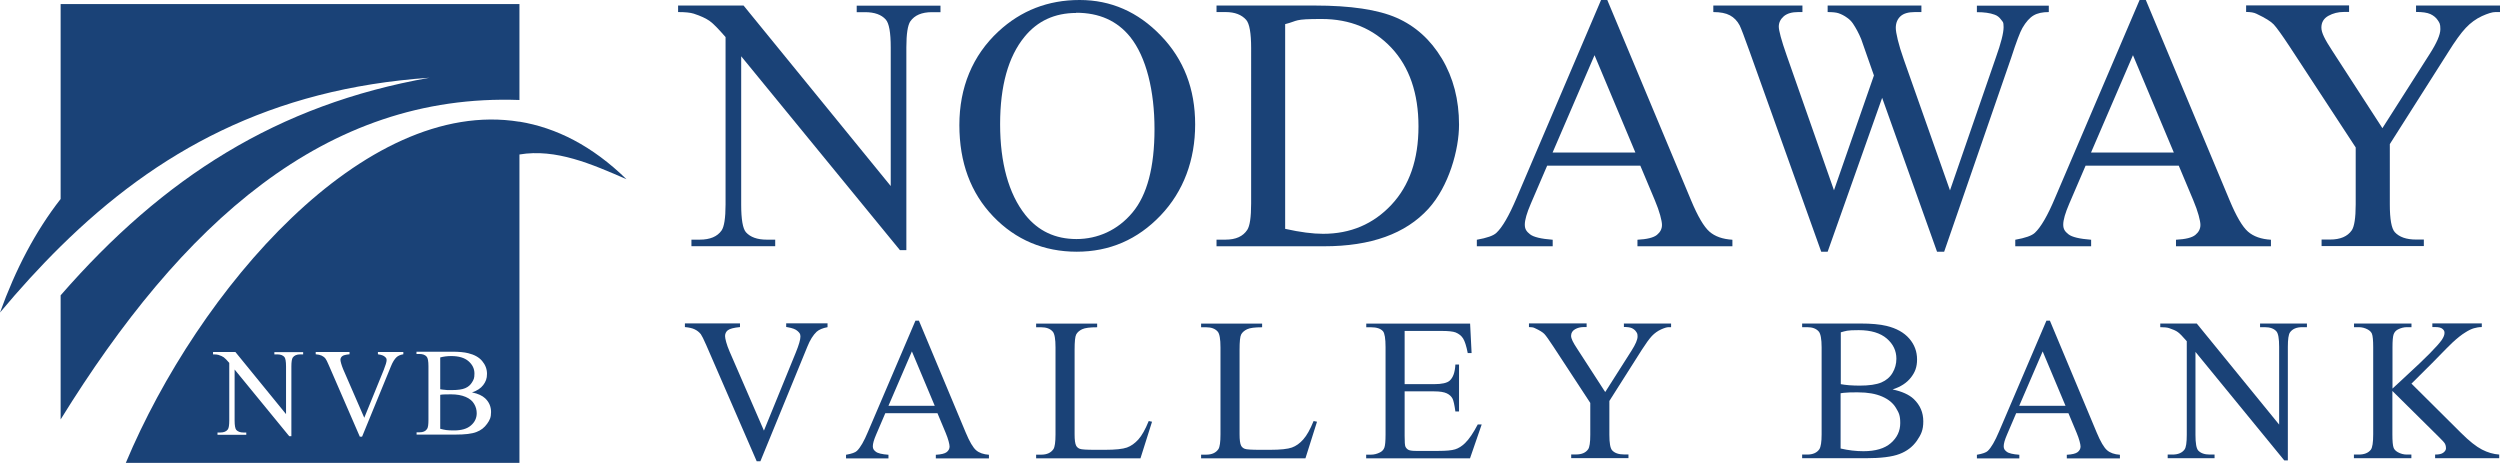 <?xml version="1.0" encoding="UTF-8"?> <svg xmlns="http://www.w3.org/2000/svg" version="1.1" viewBox="0 0 2527.7 468"><defs><style> .cls-1, .cls-2 { fill: #1a4277; } .cls-2 { fill-rule: evenodd; } </style></defs><g><g id="Layer_2"><path class="cls-2" d="M61.3,249.1c97.4-96,212.1-159.4,373-170.5-153.9,27.2-269.1,100.8-373,220v125.5C183.1,227.1,328.3,93.9,525.2,101.1V4.1H61.3v197.1C35.8,233.9,15.8,272.1,0,316c19.8-23.7,40.2-46.1,61.3-66.9"></path><path class="cls-2" d="M525.2,123.1c-157.3-25.5-324.7,170.1-398,344.9h398V156.2c36.9-6.2,73.1,9.7,108.2,25-34.6-33.8-71.1-52.1-108.2-58.2M215.3,355.9h22.7l51.2,62.8v-48.2c0-5.1-.6-8.4-1.7-9.6-1.5-1.7-3.9-2.6-7.2-2.6h-2.9v-2.3h29.1v2.3h-3c-3.5,0-6,1.1-7.5,3.2-.9,1.3-1.4,4.3-1.4,9v70.5h-2.2l-55.2-67.4v51.5c0,5.1.6,8.3,1.7,9.6,1.6,1.7,4,2.6,7.2,2.6h2.9v2.3h-29.1v-2.3h2.9c3.6,0,6.1-1.1,7.6-3.2.9-1.3,1.4-4.3,1.4-9v-58.2c-2.4-2.8-4.3-4.7-5.5-5.6-1.3-.9-3.1-1.8-5.5-2.5-1.2-.4-3-.5-5.4-.5v-2.3h0ZM407.8,355.9v2.3c-3,.5-5.2,1.5-6.7,2.8-2.2,2-4.1,5.1-5.8,9.3l-29.2,71.2h-2.3l-31.3-72.1c-1.6-3.7-2.7-6-3.4-6.8-1-1.3-2.3-2.3-3.8-3-1.5-.7-3.5-1.2-6.1-1.4v-2.3h34.2v2.3c-3.9.4-6.4,1-7.5,2-1.1,1-1.7,2.2-1.7,3.6s1,5.3,2.8,9.6l21.3,49,19.7-48.4c1.9-4.8,2.9-8.1,2.9-9.9s-.6-2.3-1.8-3.4c-1.2-1.1-3.2-1.9-6-2.3-.2,0-.5-.1-1-.2v-2.3h25.8ZM477.5,396.8c5.8,1.2,10.1,3.2,13,5.9,4,3.8,6,8.4,6,13.9s-1.3,8.1-4,11.9-6.2,6.6-10.8,8.3c-4.6,1.8-11.6,2.6-21,2.6h-39.5v-2.3h3.1c3.5,0,6-1.1,7.5-3.4,1-1.4,1.4-4.5,1.4-9.2v-54.1c0-5.2-.6-8.5-1.8-9.8-1.6-1.8-4-2.7-7.2-2.7h-3.1v-2.3h36.1c6.8,0,12.2.5,16.2,1.5,6.2,1.5,10.9,4.1,14.1,7.9s4.9,8.1,4.9,13-1.3,7.9-3.8,11.3c-2.5,3.3-6.3,5.8-11.3,7.4M445.1,393.5v-32.1c3.3-.9,7-1.4,11.1-1.4,7.6,0,13.5,1.7,17.5,5.2,4,3.5,6,7.6,6,12.5s-.8,6.1-2.4,8.8c-1.6,2.7-3.9,4.7-7,6-3,1.3-7.5,1.9-13.5,1.9s-4.5,0-6.4-.2c-2-.1-3.7-.4-5.2-.6M445.1,433.5v-34.3c1.1-.2,2.6-.4,4.4-.4,1.8,0,4-.1,6.5-.1,5.9,0,10.8.9,14.8,2.6,4,1.7,6.9,4.1,8.6,7.1,1.8,3,2.6,6.1,2.6,9.4,0,4.9-2,9.1-5.9,12.4-3.9,3.4-9.6,5-17,5s-9.4-.5-14.1-1.7"></path><path class="cls-1" d="M685.7,5.6h66.1l148.8,182.5V47.8c0-15-1.7-24.3-5-28-4.4-5-11.4-7.5-21-7.5h-8.4v-6.6h84.7v6.6h-8.6c-10.3,0-17.6,3.1-21.9,9.3-2.6,3.8-4,12.6-4,26.2v205.1h-6.5l-160.5-196v149.9c0,15,1.6,24.3,4.8,28,4.5,5,11.5,7.5,21,7.5h8.6v6.6h-84.7v-6.6h8.4c10.4,0,17.8-3.1,22.1-9.3,2.6-3.8,4-12.6,4-26.2V37.5c-7.1-8.2-12.4-13.7-16.1-16.3s-9-5.1-16.1-7.4c-3.5-1.1-8.7-1.6-15.8-1.6v-6.6h0Z"></path><path class="cls-1" d="M1091.6,0c31.6,0,59,12,82.1,36,23.2,24,34.7,53.9,34.7,89.8s-11.7,67.7-35,92.1c-23.3,24.4-51.6,36.6-84.7,36.6s-61.7-11.9-84.5-35.7c-22.8-23.8-34.2-54.6-34.2-92.4s13.2-70.2,39.5-94.6c22.9-21.2,50.2-31.8,82-31.8M1088.2,13.1c-21.8,0-39.3,8.1-52.4,24.2-16.4,20.1-24.6,49.5-24.6,88.3s8.5,70.3,25.5,91.7c13,16.3,30.3,24.4,51.7,24.4s41.7-8.9,56.6-26.8c14.9-17.8,22.3-45.9,22.3-84.4s-8.2-72.7-24.6-93.2c-13.2-16.3-31.3-24.4-54.6-24.4"></path><path class="cls-1" d="M1230,248.9v-6.6h9.2c10.3,0,17.6-3.3,21.9-9.9,2.6-4,3.9-12.8,3.9-26.6V48.6c0-15.2-1.7-24.7-5-28.5-4.7-5.3-11.6-7.9-20.8-7.9h-9.2v-6.6h99.1c36.4,0,64.1,4.1,83,12.4,18.9,8.3,34.2,22,45.8,41.3,11.5,19.3,17.3,41.5,17.3,66.8s-10.3,62.2-30.9,84.9c-23.1,25.4-58.3,38-105.5,38h-108.8,0ZM1299.5,231.4c15.2,3.4,27.9,5,38.2,5,27.8,0,50.8-9.8,69.1-29.3,18.3-19.5,27.4-45.9,27.4-79.3s-9.2-60.1-27.4-79.5c-18.3-19.4-41.8-29.1-70.6-29.1s-23,1.7-36.8,5.2v206.9h0Z"></path><path class="cls-1" d="M1658.5,167.5h-94.2l-16.5,38.4c-4.1,9.5-6.1,16.5-6.1,21.2s1.8,7,5.3,9.8c3.5,2.8,11.2,4.6,22.9,5.5v6.6h-76.7v-6.6c10.2-1.8,16.8-4.1,19.8-7,6.1-5.7,12.8-17.4,20.3-35L1618.8,0h6.3l84.7,202.5c6.8,16.3,13,26.8,18.6,31.7,5.6,4.9,13.3,7.6,23.2,8.2v6.6h-96v-6.6c9.7-.5,16.2-2.1,19.7-4.9,3.4-2.8,5.1-6.1,5.1-10.1s-2.4-13.6-7.2-24.9l-14.7-35h0ZM1653.5,154.2l-41.3-98.4-42.4,98.4h83.7Z"></path><path class="cls-1" d="M2071.5,5.6v6.6c-6.4,0-11.5,1.1-15.4,3.4-3.9,2.3-7.7,6.5-11.3,12.7-2.4,4.2-6.2,14.2-11.3,30l-67.8,196.2h-7.2l-55.5-155.6-55.1,155.6h-6.5l-72.3-202.1c-5.4-15.1-8.8-24-10.2-26.8-2.4-4.5-5.7-7.9-9.8-10.1-4.1-2.2-9.7-3.3-16.8-3.3v-6.6h90.1v6.6h-4.3c-6.3,0-11.2,1.4-14.6,4.3-3.3,2.9-5,6.4-5,10.4s2.6,13.8,7.9,28.9l47.9,136.6,40.4-116.1-7.2-20.5-5.7-16.3c-2.5-6-5.3-11.2-8.4-15.8-1.6-2.3-3.5-4.2-5.7-5.7-3-2.2-6-3.7-9-4.7-2.3-.7-5.8-1.1-10.8-1.1v-6.6h94.8v6.6h-6.5c-6.7,0-11.6,1.4-14.7,4.3-3.1,2.9-4.7,6.8-4.7,11.7s2.7,16.8,8.1,32l46.7,132.3,46.3-134.1c5.3-14.8,7.9-25.1,7.9-30.9s-.9-5.3-2.6-7.7c-1.7-2.4-3.9-4.1-6.6-5-4.6-1.7-10.5-2.5-17.8-2.5v-6.6h72.7Z"></path><path class="cls-1" d="M2202.9,167.5h-94.2l-16.5,38.4c-4.1,9.5-6.1,16.5-6.1,21.2s1.8,7,5.3,9.8c3.5,2.8,11.2,4.6,22.9,5.5v6.6h-76.7v-6.6c10.2-1.8,16.7-4.1,19.8-7,6.1-5.7,12.9-17.4,20.3-35L2163.3,0h6.3l84.7,202.5c6.8,16.3,13,26.8,18.6,31.7,5.6,4.9,13.3,7.6,23.2,8.2v6.6h-96v-6.6c9.7-.5,16.2-2.1,19.6-4.9,3.4-2.8,5.1-6.1,5.1-10.1s-2.4-13.6-7.2-24.9l-14.7-35h0ZM2197.9,154.2l-41.3-98.4-42.4,98.4h83.7Z"></path><path class="cls-1" d="M2442.8,5.6h84.9v6.6h-4.7c-3.1,0-7.6,1.4-13.6,4.1-6,2.8-11.4,6.7-16.3,11.9-4.9,5.2-10.9,13.5-18.1,25.1l-58.7,92.4v61c0,15,1.7,24.3,5,28,4.6,5,11.7,7.5,21.5,7.5h7.9v6.6h-103.4v-6.6h8.6c10.3,0,17.6-3.1,21.9-9.3,2.6-3.8,4-12.6,4-26.2v-57.6l-66.8-102c-7.9-12-13.3-19.4-16.1-22.4s-8.6-6.6-17.5-10.8c-2.4-1.2-5.9-1.8-10.4-1.8v-6.6h104.1v6.6h-5.4c-5.6,0-10.8,1.3-15.5,3.9-4.7,2.6-7.1,6.6-7.1,11.9s3.6,12.1,10.9,23.3l50.8,78.4,47.8-75c7.2-11.2,10.8-19.6,10.8-25.1s-.9-6.4-2.6-9-4.2-4.7-7.4-6.2c-3.2-1.5-8.1-2.2-14.6-2.2v-6.6h0Z"></path><path class="cls-1" d="M836.7,327.1v3.7c-4.8.9-8.5,2.4-11,4.6-3.5,3.3-6.7,8.3-9.4,15.1l-47.5,115.9h-3.7l-51-117.4c-2.6-6-4.5-9.7-5.5-11.1-1.7-2.1-3.7-3.7-6.2-4.9-2.4-1.2-5.7-1.9-9.9-2.3v-3.7h55.7v3.7c-6.3.6-10.4,1.7-12.3,3.2s-2.8,3.5-2.8,5.9,1.5,8.6,4.6,15.7l34.7,79.9,32.2-78.9c3.2-7.8,4.7-13.2,4.7-16.2s-1-3.8-2.9-5.6c-1.9-1.8-5.2-3-9.8-3.8-.3,0-.9-.2-1.7-.3v-3.7h42,0Z"></path><path class="cls-1" d="M947.9,417.8h-52.8l-9.2,21.5c-2.3,5.3-3.4,9.2-3.4,11.9s1,3.9,3,5.5c2,1.6,6.2,2.6,12.8,3.1v3.7h-42.9v-3.7c5.7-1,9.4-2.3,11-3.9,3.4-3.2,7.2-9.7,11.3-19.6l47.9-112.1h3.5l47.4,113.3c3.8,9.1,7.3,15,10.4,17.7,3.1,2.7,7.5,4.2,13,4.6v3.7h-53.7v-3.7c5.4-.3,9.1-1.2,11-2.7s2.9-3.4,2.9-5.6-1.3-7.6-4-14l-8.2-19.6h0ZM945.1,410.3l-23.1-55-23.7,55h46.8Z"></path><path class="cls-1" d="M1161.5,425.7l3.3.7-11.7,37h-105.5v-3.7h5.1c5.8,0,9.9-1.9,12.4-5.6,1.4-2.1,2.1-7.1,2.1-14.9v-87.9c0-8.5-.9-13.8-2.8-16-2.6-3-6.5-4.4-11.7-4.4h-5.1v-3.7h61.7v3.7c-7.2,0-12.3.6-15.2,2-2.9,1.4-4.9,3.2-6,5.3-1.1,2.1-1.6,7.3-1.6,15.4v85.6c0,5.6.5,9.4,1.6,11.5.8,1.4,2,2.5,3.7,3.1,1.7.7,6.9,1,15.7,1h9.9c10.4,0,17.8-.8,22-2.3s8.1-4.3,11.6-8.2c3.5-3.9,7-10.1,10.4-18.5"></path><path class="cls-1" d="M1328.3,425.7l3.3.7-11.7,37h-105.5v-3.7h5.1c5.8,0,9.9-1.9,12.4-5.6,1.4-2.1,2.1-7.1,2.1-14.9v-87.9c0-8.5-.9-13.8-2.8-16-2.6-3-6.5-4.4-11.7-4.4h-5.1v-3.7h61.7v3.7c-7.2,0-12.3.6-15.2,2-2.9,1.4-4.9,3.2-6,5.3-1.1,2.1-1.6,7.3-1.6,15.4v85.6c0,5.6.5,9.4,1.6,11.5.8,1.4,2,2.5,3.7,3.1,1.7.7,6.9,1,15.7,1h9.9c10.5,0,17.8-.8,22-2.3s8.1-4.3,11.5-8.2c3.5-3.9,7-10.1,10.4-18.5"></path><path class="cls-1" d="M1420.2,334.6v53.8h29.9c7.8,0,13-1.2,15.6-3.5,3.5-3.1,5.4-8.5,5.8-16.3h3.7v47.4h-3.7c-.9-6.6-1.9-10.9-2.8-12.8-1.2-2.4-3.2-4.2-5.9-5.5-2.8-1.3-7-2-12.7-2h-29.9v44.9c0,6,.2,9.7.8,11s1.5,2.3,2.8,3.1c1.3.8,3.9,1.2,7.6,1.2h23.1c7.7,0,13.3-.5,16.8-1.6,3.5-1.1,6.8-3.2,10-6.3,4.2-4.1,8.4-10.4,12.8-18.8h4l-11.8,34.2h-105v-3.7h4.8c3.2,0,6.3-.8,9.2-2.3,2.2-1.1,3.6-2.7,4.4-4.8.8-2.1,1.2-6.5,1.2-13.2v-88.5c0-8.6-.9-14-2.6-16-2.4-2.7-6.4-4-12.1-4h-4.8v-3.7h105l1.5,29.8h-3.9c-1.4-7.2-3-12.1-4.7-14.8-1.7-2.7-4.2-4.7-7.6-6.1-2.7-1-7.4-1.5-14.2-1.5h-37.4Z"></path><path class="cls-1" d="M1642.1,327.1h47.5v3.7h-2.6c-1.7,0-4.3.8-7.6,2.3-3.3,1.5-6.4,3.7-9.2,6.6-2.7,2.9-6.1,7.6-10.2,14l-32.8,51.7v34.2c0,8.4.9,13.6,2.8,15.7,2.5,2.8,6.6,4.2,12.1,4.2h4.4v3.7h-57.9v-3.7h4.8c5.8,0,9.8-1.7,12.3-5.2,1.5-2.1,2.2-7,2.2-14.7v-32.2l-37.4-57.1c-4.4-6.7-7.4-10.9-9-12.6-1.6-1.7-4.8-3.7-9.8-6-1.3-.7-3.3-1-5.8-1v-3.7h58.3v3.7h-3c-3.2,0-6.1.7-8.7,2.2-2.6,1.5-4,3.7-4,6.6s2,6.8,6.1,13l28.4,43.9,26.7-42c4-6.3,6-11,6-14.1s-.5-3.5-1.5-5c-1-1.5-2.4-2.6-4.2-3.5-1.8-.8-4.5-1.2-8.1-1.2v-3.7h0Z"></path><path class="cls-1" d="M1913.7,393.8c9.4,2,16.5,5.2,21.2,9.6,6.5,6.2,9.7,13.7,9.7,22.6s-2.2,13.3-6.4,19.5c-4.3,6.2-10.2,10.7-17.6,13.5-7.5,2.9-18.9,4.3-34.2,4.3h-64.3v-3.7h5.1c5.7,0,9.8-1.8,12.3-5.4,1.5-2.4,2.3-7.3,2.3-15v-88c0-8.4-1-13.8-2.9-16-2.6-3-6.5-4.4-11.7-4.4h-5.1v-3.7h58.9c11,0,19.8.8,26.4,2.4,10,2.4,17.7,6.7,23,12.8,5.3,6.1,7.9,13.2,7.9,21.1s-2.1,13-6.2,18.3c-4.2,5.4-10.3,9.4-18.4,12M1861.1,388.4c2.5.5,5.3.8,8.5,1.1,3.2.2,6.7.4,10.5.4,9.8,0,17.1-1.1,22.1-3.2,4.9-2.1,8.7-5.3,11.3-9.7,2.6-4.4,3.9-9.1,3.9-14.3,0-8-3.2-14.8-9.7-20.4s-16-8.5-28.4-8.5-12.7.8-18.1,2.2v52.3h0ZM1861.1,453.5c7.8,1.8,15.4,2.7,23,2.7,12.1,0,21.4-2.7,27.7-8.2,6.3-5.5,9.5-12.2,9.5-20.2s-1.4-10.4-4.3-15.3c-2.9-4.9-7.6-8.8-14.1-11.6s-14.5-4.2-24.1-4.2-7.7,0-10.7.2c-2.9.1-5.3.4-7.1.7v55.9h0Z"></path><path class="cls-1" d="M2091.2,417.8h-52.7l-9.2,21.5c-2.3,5.3-3.4,9.2-3.4,11.9s1,3.9,3,5.5,6.2,2.6,12.8,3.1v3.7h-42.9v-3.7c5.7-1,9.4-2.3,11-3.9,3.4-3.2,7.2-9.7,11.4-19.6l47.9-112.1h3.5l47.4,113.3c3.8,9.1,7.3,15,10.4,17.7,3.1,2.7,7.4,4.2,13,4.6v3.7h-53.7v-3.7c5.4-.3,9.1-1.2,11-2.7,1.9-1.5,2.9-3.4,2.9-5.6s-1.3-7.6-4-14l-8.2-19.6h0ZM2088.4,410.3l-23.1-55-23.7,55h46.8Z"></path><path class="cls-1" d="M2184.1,327.1h37l83.3,102.2v-78.6c0-8.4-.9-13.6-2.8-15.7-2.5-2.8-6.4-4.2-11.8-4.2h-4.7v-3.7h47.4v3.7h-4.8c-5.8,0-9.8,1.8-12.3,5.2-1.5,2.1-2.2,7-2.2,14.7v114.8h-3.6l-89.8-109.7v83.9c0,8.4.9,13.6,2.7,15.7,2.5,2.8,6.5,4.2,11.8,4.2h4.8v3.7h-47.4v-3.7h4.7c5.8,0,9.9-1.7,12.4-5.2,1.5-2.1,2.2-7,2.2-14.7v-94.7c-4-4.6-6.9-7.7-9-9.2-2-1.5-5.1-2.8-9-4.1-1.9-.6-4.9-.9-8.8-.9v-3.7h0Z"></path><path class="cls-1" d="M2438.1,387.8l50.2,49.9c8.2,8.2,15.3,13.8,21.1,16.8,5.8,3,11.6,4.7,17.5,5.1v3.7h-64.8v-3.7c3.9,0,6.7-.6,8.4-2,1.7-1.3,2.6-2.8,2.6-4.4s-.3-3.1-.9-4.3c-.6-1.3-2.7-3.6-6.3-7.1l-47-46.5v43.9c0,6.9.4,11.5,1.3,13.7.7,1.7,2.1,3.1,4.2,4.3,2.9,1.6,5.9,2.4,9.1,2.4h4.6v3.7h-58.1v-3.7h4.8c5.6,0,9.7-1.6,12.3-4.9,1.6-2.1,2.4-7.3,2.4-15.5v-88c0-6.9-.4-11.5-1.3-13.8-.7-1.6-2-3-4.1-4.2-2.9-1.6-6-2.4-9.2-2.4h-4.8v-3.7h58.1v3.7h-4.6c-3.1,0-6.2.8-9.1,2.3-2.1,1.1-3.5,2.7-4.3,4.8-.8,2.1-1.2,6.6-1.2,13.3v41.7c1.3-1.3,5.9-5.5,13.8-12.8,19.9-18.2,31.9-30.4,36.1-36.5,1.8-2.7,2.7-5,2.7-7s-.7-2.9-2.1-4.1c-1.4-1.2-3.8-1.8-7.1-1.8h-3.1v-3.7h50v3.7c-2.9,0-5.6.5-8,1.2-2.4.7-5.4,2.1-8.8,4.3-3.5,2.1-7.8,5.5-12.9,10.2-1.5,1.3-8.3,8.2-20.4,20.6l-20.8,20.7h0Z"></path></g></g></svg> 